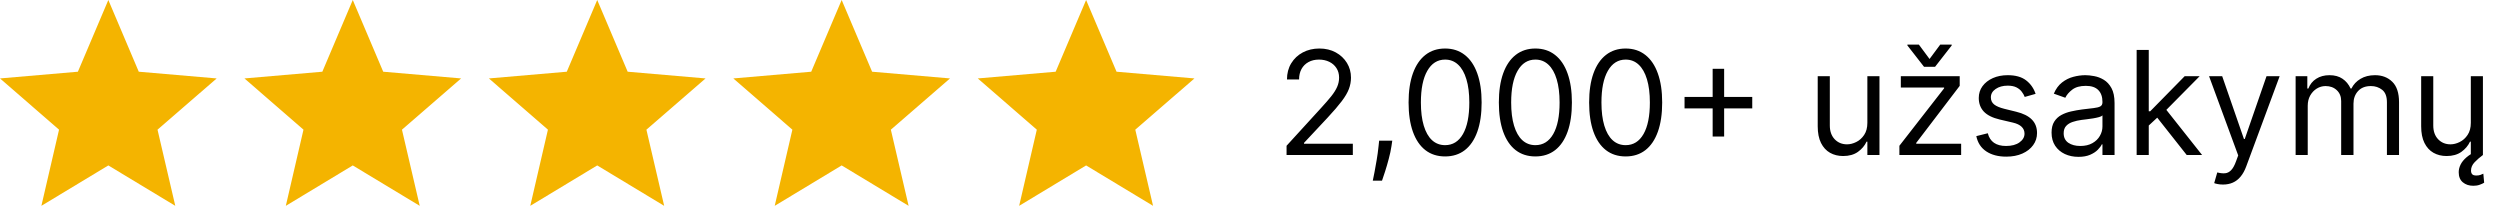 <svg xmlns="http://www.w3.org/2000/svg" fill="none" viewBox="0 0 360 30" height="30" width="360">
<path fill="#F4B400" d="M15.6 23.821L25.241 29.64L22.682 18.673L31.2 11.294L19.983 10.327L15.6 0L11.216 10.327L0 11.294L8.502 18.673L5.959 29.64L15.6 23.821Z"></path>
<path fill="#F4B400" d="M50.799 23.821L60.44 29.64L57.882 18.673L66.399 11.294L55.183 10.327L50.799 0L46.416 10.327L35.199 11.294L43.701 18.673L41.158 29.64L50.799 23.821Z"></path>
<path fill="#F4B400" d="M86 23.821L95.641 29.64L93.083 18.673L101.6 11.294L90.384 10.327L86 0L81.617 10.327L70.4 11.294L78.902 18.673L76.36 29.64L86 23.821Z"></path>
<path fill="#F4B400" d="M121.2 23.821L130.84 29.64L128.282 18.673L136.8 11.294L125.583 10.327L121.2 0L116.816 10.327L105.6 11.294L114.102 18.673L111.559 29.64L121.2 23.821Z"></path>
<path fill="#F4B400" d="M156.399 23.821L166.04 29.64L163.481 18.673L171.999 11.294L160.782 10.327L156.399 0L152.015 10.327L140.799 11.294L149.301 18.673L146.758 29.64L156.399 23.821Z"></path>
<path fill="black" d="M185.265 22.32V20.99L190.258 15.524C190.844 14.884 191.327 14.328 191.706 13.855C192.085 13.378 192.366 12.929 192.548 12.511C192.735 12.087 192.829 11.644 192.829 11.181C192.829 10.649 192.701 10.189 192.445 9.8C192.194 9.411 191.849 9.111 191.411 8.899C190.972 8.687 190.48 8.581 189.933 8.581C189.352 8.581 188.845 8.702 188.412 8.943C187.983 9.18 187.651 9.512 187.415 9.94C187.183 10.369 187.067 10.871 187.067 11.447H185.324C185.324 10.561 185.529 9.783 185.937 9.113C186.346 8.443 186.902 7.921 187.607 7.547C188.316 7.173 189.111 6.986 189.992 6.986C190.879 6.986 191.664 7.173 192.349 7.547C193.033 7.921 193.57 8.426 193.959 9.061C194.348 9.697 194.542 10.403 194.542 11.181C194.542 11.738 194.441 12.282 194.24 12.814C194.043 13.341 193.698 13.929 193.205 14.579C192.718 15.224 192.041 16.012 191.174 16.943L187.776 20.577V20.695H194.808V22.32H185.265ZM200.488 20.252L200.37 21.049C200.287 21.611 200.159 22.212 199.986 22.852C199.819 23.492 199.644 24.095 199.462 24.662C199.28 25.228 199.129 25.678 199.011 26.013H197.682C197.746 25.698 197.829 25.282 197.933 24.765C198.036 24.248 198.14 23.669 198.243 23.029C198.351 22.394 198.44 21.744 198.509 21.079L198.598 20.252H200.488ZM208.095 22.527C206.982 22.527 206.034 22.224 205.251 21.618C204.468 21.008 203.87 20.124 203.456 18.967C203.042 17.804 202.835 16.401 202.835 14.756C202.835 13.121 203.042 11.726 203.456 10.568C203.874 9.406 204.475 8.52 205.258 7.909C206.046 7.294 206.992 6.986 208.095 6.986C209.198 6.986 210.141 7.294 210.924 7.909C211.711 8.52 212.312 9.406 212.726 10.568C213.144 11.726 213.354 13.121 213.354 14.756C213.354 16.401 213.147 17.804 212.733 18.967C212.32 20.124 211.721 21.008 210.938 21.618C210.155 22.224 209.207 22.527 208.095 22.527ZM208.095 20.902C209.198 20.902 210.054 20.37 210.665 19.306C211.276 18.243 211.581 16.726 211.581 14.756C211.581 13.447 211.441 12.331 211.16 11.41C210.884 10.489 210.485 9.788 209.963 9.305C209.446 8.823 208.823 8.581 208.095 8.581C207.001 8.581 206.147 9.121 205.531 10.199C204.916 11.272 204.608 12.792 204.608 14.756C204.608 16.066 204.746 17.179 205.022 18.095C205.298 19.011 205.694 19.708 206.211 20.185C206.733 20.663 207.361 20.902 208.095 20.902ZM221.095 22.527C219.982 22.527 219.034 22.224 218.251 21.618C217.468 21.008 216.87 20.124 216.456 18.967C216.042 17.804 215.835 16.401 215.835 14.756C215.835 13.121 216.042 11.726 216.456 10.568C216.874 9.406 217.475 8.52 218.258 7.909C219.046 7.294 219.992 6.986 221.095 6.986C222.198 6.986 223.141 7.294 223.924 7.909C224.711 8.52 225.312 9.406 225.726 10.568C226.144 11.726 226.354 13.121 226.354 14.756C226.354 16.401 226.147 17.804 225.733 18.967C225.32 20.124 224.721 21.008 223.938 21.618C223.155 22.224 222.207 22.527 221.095 22.527ZM221.095 20.902C222.198 20.902 223.054 20.37 223.665 19.306C224.276 18.243 224.581 16.726 224.581 14.756C224.581 13.447 224.441 12.331 224.16 11.41C223.884 10.489 223.485 9.788 222.963 9.305C222.446 8.823 221.823 8.581 221.095 8.581C220.001 8.581 219.147 9.121 218.531 10.199C217.916 11.272 217.608 12.792 217.608 14.756C217.608 16.066 217.746 17.179 218.022 18.095C218.298 19.011 218.694 19.708 219.211 20.185C219.733 20.663 220.361 20.902 221.095 20.902ZM234.095 22.527C232.982 22.527 232.034 22.224 231.251 21.618C230.468 21.008 229.87 20.124 229.456 18.967C229.042 17.804 228.835 16.401 228.835 14.756C228.835 13.121 229.042 11.726 229.456 10.568C229.874 9.406 230.475 8.52 231.258 7.909C232.046 7.294 232.992 6.986 234.095 6.986C235.198 6.986 236.141 7.294 236.924 7.909C237.711 8.52 238.312 9.406 238.726 10.568C239.144 11.726 239.354 13.121 239.354 14.756C239.354 16.401 239.147 17.804 238.733 18.967C238.32 20.124 237.721 21.008 236.938 21.618C236.155 22.224 235.207 22.527 234.095 22.527ZM234.095 20.902C235.198 20.902 236.054 20.37 236.665 19.306C237.276 18.243 237.581 16.726 237.581 14.756C237.581 13.447 237.441 12.331 237.16 11.41C236.884 10.489 236.485 9.788 235.963 9.305C235.446 8.823 234.823 8.581 234.095 8.581C233.001 8.581 232.147 9.121 231.531 10.199C230.916 11.272 230.608 12.792 230.608 14.756C230.608 16.066 230.746 17.179 231.022 18.095C231.298 19.011 231.694 19.708 232.211 20.185C232.733 20.663 233.361 20.902 234.095 20.902ZM246.622 19.661V9.911H248.276V19.661H246.622ZM242.574 15.613V13.959H252.324V15.613H242.574ZM268.901 17.681V10.975H270.644V22.32H268.901V20.399H268.783C268.517 20.976 268.103 21.466 267.542 21.869C266.98 22.268 266.271 22.468 265.415 22.468C264.705 22.468 264.075 22.313 263.524 22.002C262.972 21.687 262.539 21.215 262.224 20.584C261.909 19.949 261.751 19.149 261.751 18.184V10.975H263.494V18.065C263.494 18.893 263.726 19.553 264.188 20.045C264.656 20.537 265.252 20.784 265.976 20.784C266.409 20.784 266.85 20.673 267.298 20.451C267.751 20.23 268.13 19.89 268.436 19.432C268.746 18.974 268.901 18.39 268.901 17.681ZM273.512 22.32V20.99L279.953 12.718V12.6H273.719V10.975H282.198V12.363L275.935 20.577V20.695H282.405V22.32H273.512ZM276.319 6.425L277.855 8.493L279.391 6.425H281.046V6.543L278.653 9.615H277.057L274.664 6.543V6.425H276.319ZM293.126 13.515L291.56 13.959C291.462 13.698 291.317 13.444 291.125 13.198C290.938 12.947 290.681 12.74 290.356 12.577C290.031 12.415 289.615 12.334 289.108 12.334C288.414 12.334 287.835 12.494 287.372 12.814C286.914 13.129 286.685 13.53 286.685 14.018C286.685 14.451 286.843 14.793 287.158 15.044C287.473 15.296 287.966 15.505 288.635 15.672L290.32 16.086C291.334 16.332 292.09 16.709 292.587 17.216C293.085 17.718 293.333 18.366 293.333 19.159C293.333 19.809 293.146 20.39 292.772 20.902C292.402 21.414 291.885 21.818 291.221 22.113C290.556 22.409 289.783 22.556 288.901 22.556C287.744 22.556 286.786 22.305 286.028 21.803C285.27 21.301 284.79 20.567 284.588 19.602L286.242 19.188C286.4 19.799 286.698 20.257 287.136 20.562C287.579 20.867 288.158 21.02 288.872 21.02C289.684 21.02 290.329 20.848 290.807 20.503C291.29 20.153 291.531 19.735 291.531 19.247C291.531 18.853 291.393 18.523 291.117 18.258C290.842 17.987 290.418 17.785 289.847 17.652L287.956 17.209C286.917 16.962 286.154 16.581 285.666 16.064C285.184 15.542 284.942 14.889 284.942 14.106C284.942 13.466 285.122 12.9 285.481 12.408C285.846 11.915 286.341 11.528 286.966 11.248C287.596 10.967 288.31 10.827 289.108 10.827C290.231 10.827 291.112 11.073 291.752 11.565C292.398 12.058 292.856 12.708 293.126 13.515ZM299.296 22.586C298.577 22.586 297.924 22.451 297.338 22.18C296.752 21.904 296.287 21.508 295.942 20.99C295.598 20.468 295.425 19.838 295.425 19.099C295.425 18.45 295.553 17.923 295.809 17.519C296.066 17.11 296.408 16.79 296.836 16.559C297.265 16.327 297.737 16.155 298.254 16.042C298.776 15.923 299.301 15.83 299.828 15.761C300.517 15.672 301.076 15.606 301.504 15.562C301.938 15.512 302.253 15.431 302.45 15.318C302.652 15.204 302.753 15.008 302.753 14.727V14.668C302.753 13.939 302.553 13.373 302.154 12.969C301.76 12.565 301.162 12.363 300.359 12.363C299.527 12.363 298.875 12.545 298.402 12.91C297.929 13.274 297.597 13.663 297.405 14.077L295.75 13.486C296.046 12.796 296.44 12.26 296.932 11.876C297.43 11.487 297.971 11.216 298.557 11.063C299.148 10.906 299.729 10.827 300.3 10.827C300.665 10.827 301.083 10.871 301.556 10.96C302.034 11.043 302.494 11.218 302.937 11.484C303.385 11.75 303.757 12.151 304.053 12.688C304.348 13.225 304.496 13.944 304.496 14.845V22.32H302.753V20.784H302.664C302.546 21.03 302.349 21.293 302.073 21.574C301.797 21.855 301.43 22.093 300.973 22.29C300.515 22.487 299.956 22.586 299.296 22.586ZM299.562 21.02C300.251 21.02 300.832 20.885 301.305 20.614C301.783 20.343 302.142 19.993 302.383 19.565C302.63 19.137 302.753 18.686 302.753 18.213V16.618C302.679 16.706 302.516 16.788 302.265 16.861C302.019 16.93 301.733 16.992 301.408 17.046C301.088 17.095 300.776 17.14 300.47 17.179C300.17 17.213 299.926 17.243 299.739 17.268C299.286 17.327 298.862 17.423 298.469 17.556C298.08 17.684 297.764 17.878 297.523 18.139C297.287 18.395 297.169 18.745 297.169 19.188C297.169 19.794 297.393 20.252 297.841 20.562C298.294 20.867 298.867 21.02 299.562 21.02ZM309.302 18.184L309.273 16.027H309.627L314.591 10.975H316.748L311.459 16.322H311.312L309.302 18.184ZM307.677 22.32V7.193H309.421V22.32H307.677ZM314.887 22.32L310.455 16.706L311.696 15.495L317.102 22.32H314.887ZM320.114 26.575C319.819 26.575 319.555 26.55 319.324 26.501C319.093 26.456 318.932 26.412 318.844 26.368L319.287 24.831C319.71 24.94 320.085 24.979 320.41 24.95C320.735 24.92 321.023 24.775 321.274 24.514C321.53 24.258 321.764 23.842 321.976 23.265L322.301 22.379L318.105 10.975H319.996L323.128 20.015H323.246L326.378 10.975H328.269L323.453 23.974C323.236 24.561 322.968 25.046 322.648 25.43C322.328 25.819 321.956 26.107 321.532 26.294C321.114 26.481 320.641 26.575 320.114 26.575ZM330.57 22.32V10.975H332.254V12.747H332.402C332.638 12.142 333.019 11.671 333.546 11.336C334.073 10.997 334.706 10.827 335.445 10.827C336.193 10.827 336.816 10.997 337.313 11.336C337.816 11.671 338.207 12.142 338.488 12.747H338.606C338.897 12.161 339.332 11.696 339.913 11.351C340.494 11.002 341.191 10.827 342.004 10.827C343.018 10.827 343.848 11.144 344.493 11.78C345.138 12.41 345.461 13.392 345.461 14.727V22.32H343.717V14.727C343.717 13.89 343.488 13.291 343.03 12.932C342.573 12.572 342.033 12.393 341.413 12.393C340.615 12.393 339.997 12.634 339.559 13.117C339.121 13.594 338.902 14.2 338.902 14.934V22.32H337.129V14.55C337.129 13.904 336.919 13.385 336.501 12.991C336.082 12.592 335.543 12.393 334.883 12.393C334.43 12.393 334.007 12.513 333.613 12.755C333.224 12.996 332.909 13.331 332.667 13.759C332.431 14.183 332.313 14.673 332.313 15.229V22.32H330.57ZM355.798 17.681V10.975H357.541V22.32H355.798V20.399H355.68C355.414 20.976 355 21.466 354.439 21.869C353.877 22.268 353.168 22.468 352.311 22.468C351.602 22.468 350.972 22.313 350.421 22.002C349.869 21.687 349.436 21.215 349.121 20.584C348.805 19.949 348.648 19.149 348.648 18.184V10.975H350.391V18.065C350.391 18.893 350.622 19.553 351.085 20.045C351.553 20.537 352.149 20.784 352.873 20.784C353.306 20.784 353.747 20.673 354.195 20.451C354.648 20.23 355.027 19.89 355.332 19.432C355.643 18.974 355.798 18.39 355.798 17.681ZM356.152 26.752C355.547 26.752 355.044 26.584 354.646 26.25C354.252 25.92 354.055 25.437 354.055 24.802C354.055 24.437 354.143 24.073 354.321 23.709C354.498 23.344 354.783 22.992 355.177 22.652C355.571 22.313 356.093 21.995 356.743 21.7L357.541 22.32C357.098 22.645 356.701 22.99 356.352 23.354C356.002 23.718 355.827 24.122 355.827 24.565C355.827 24.787 355.882 24.959 355.99 25.082C356.098 25.21 356.3 25.274 356.596 25.274C356.817 25.274 357.014 25.245 357.186 25.186C357.359 25.127 357.497 25.068 357.6 25.009L357.718 26.309C357.556 26.412 357.342 26.511 357.076 26.604C356.815 26.703 356.507 26.752 356.152 26.752Z"></path>
</svg>
